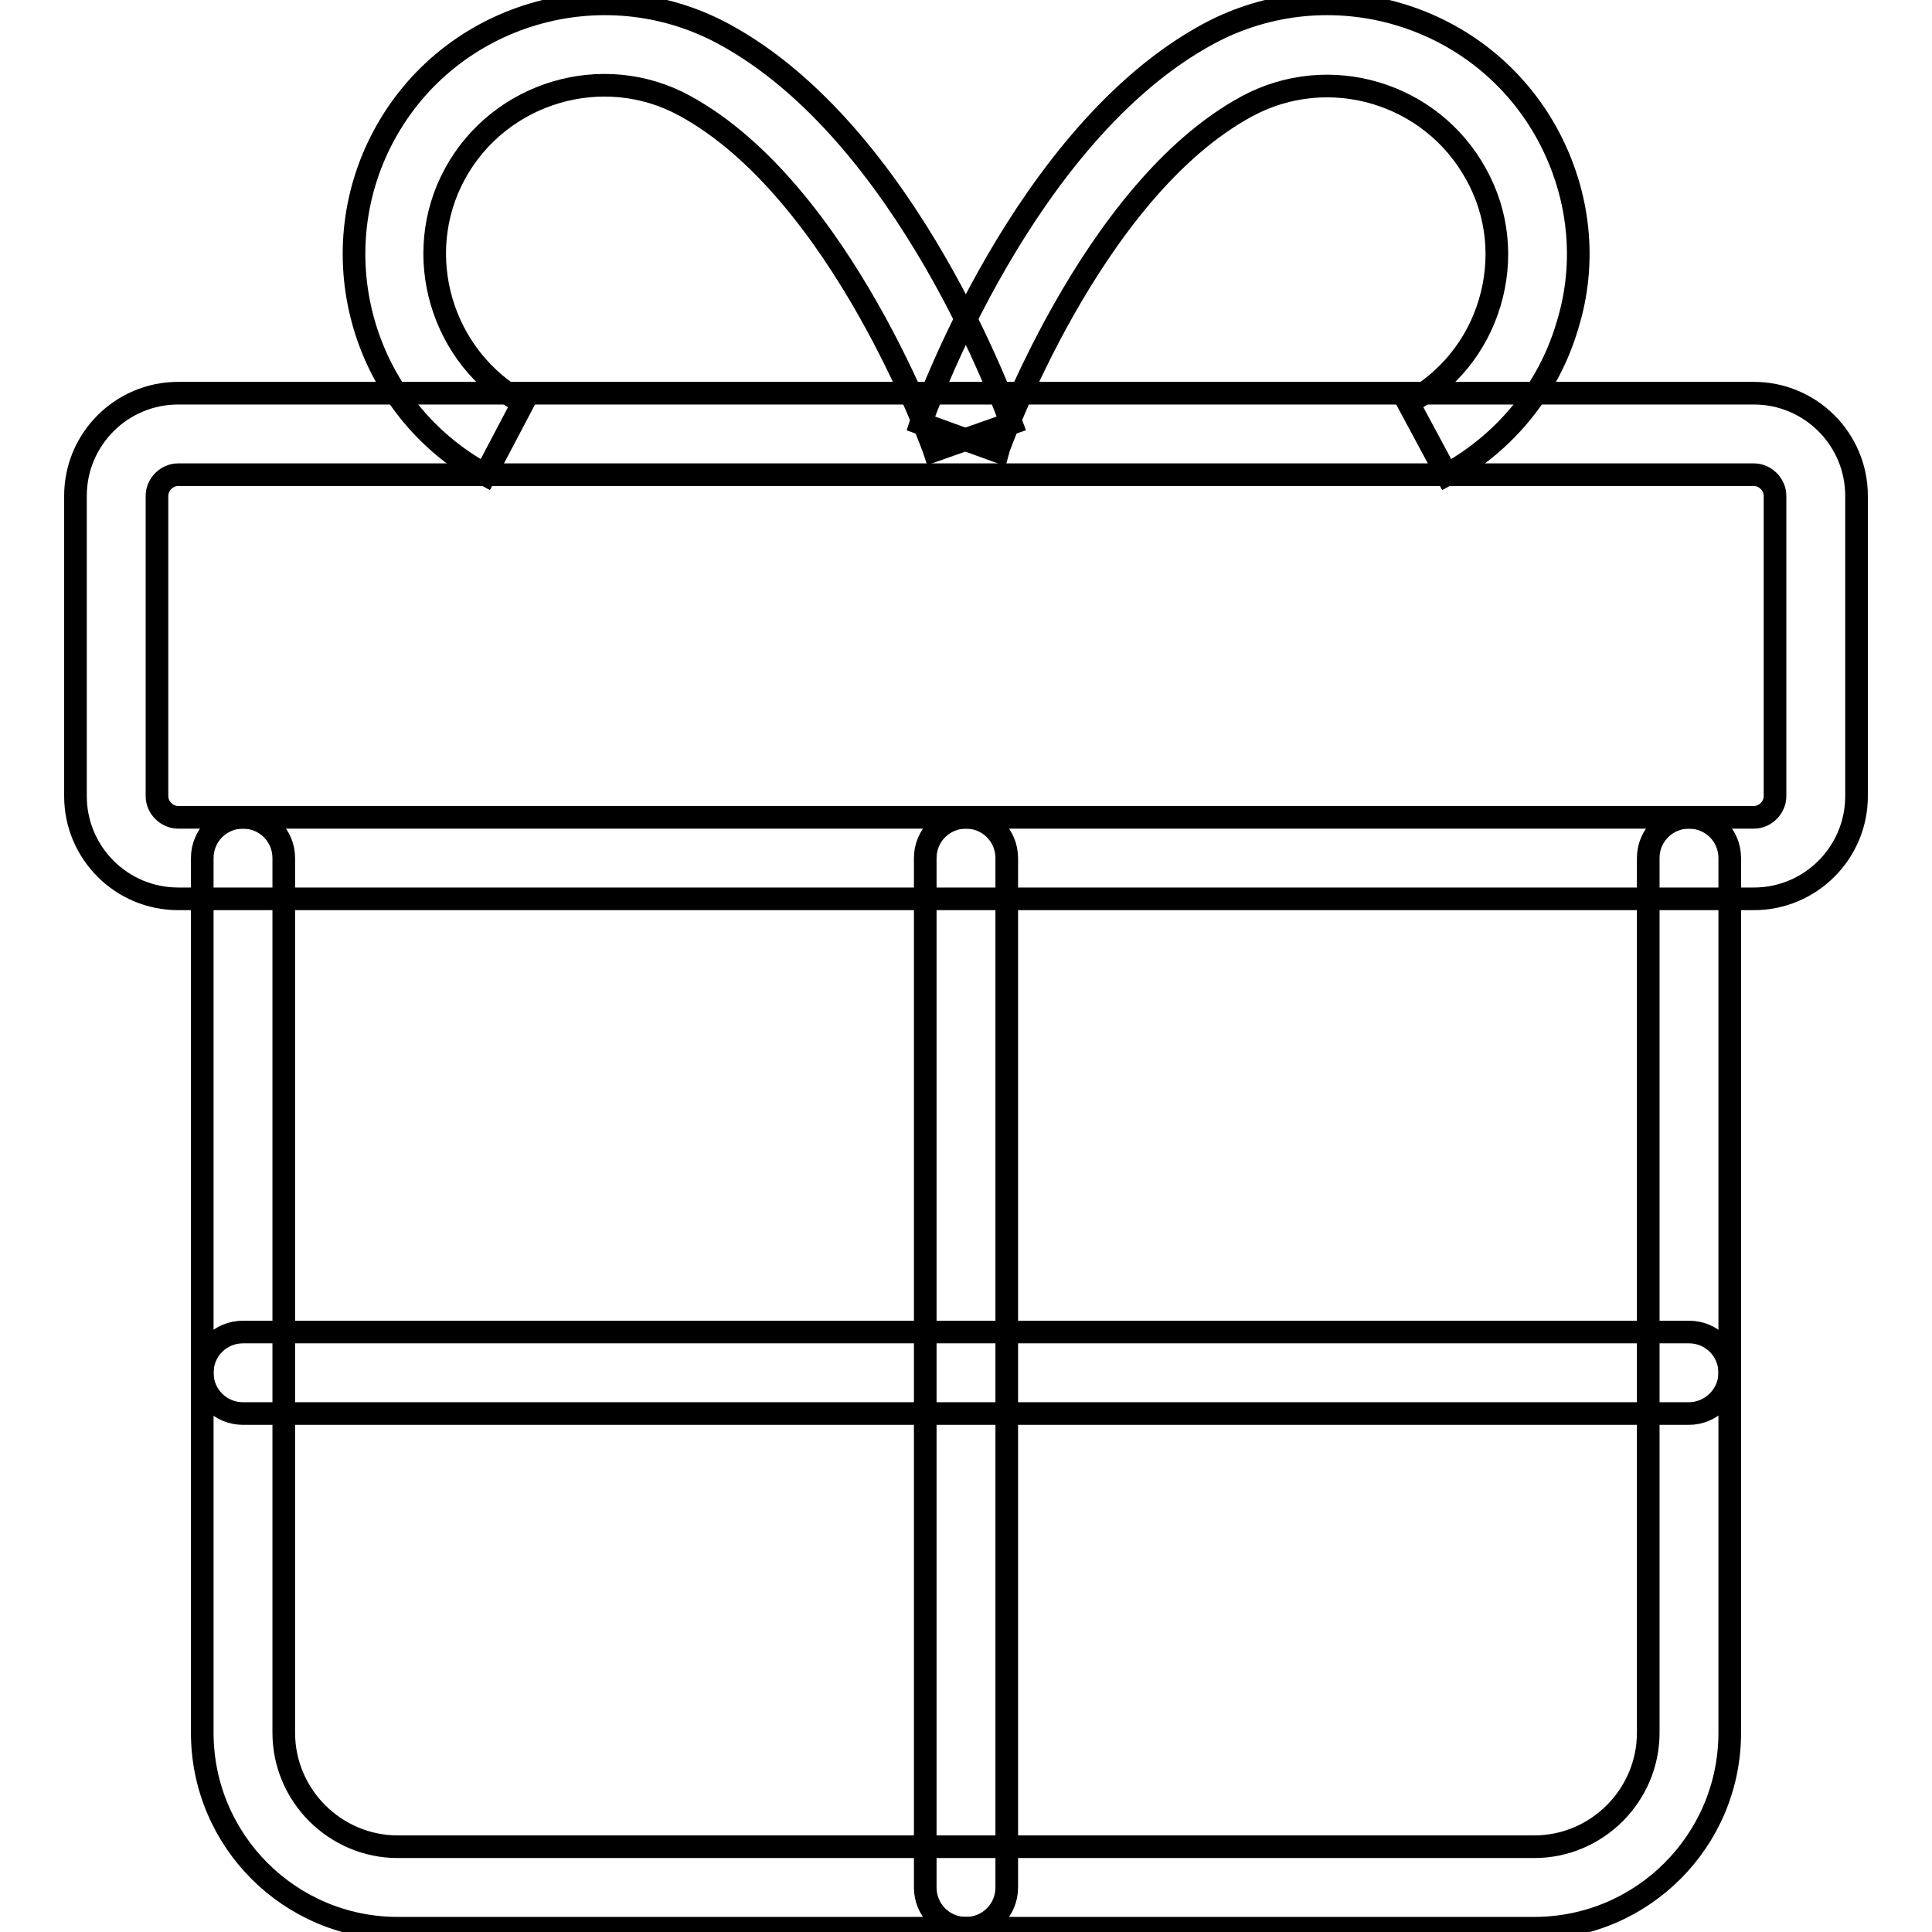 <?xml version="1.0" encoding="utf-8"?>
<!-- Svg Vector Icons : http://www.onlinewebfonts.com/icon -->
<!DOCTYPE svg PUBLIC "-//W3C//DTD SVG 1.1//EN" "http://www.w3.org/Graphics/SVG/1.1/DTD/svg11.dtd">
<svg version="1.1" xmlns="http://www.w3.org/2000/svg" xmlns:xlink="http://www.w3.org/1999/xlink" x="0px" y="0px" viewBox="0 0 256 256" enable-background="new 0 0 256 256" xml:space="preserve">
<g><g><path stroke-width="3" fill-opacity="0" stroke="#000000"  d="M232.4,119.1H23.6c-7.5,0-13.6-6.1-13.6-13.6V65.7c0-7.5,6.1-13.6,13.6-13.6h208.8c7.5,0,13.6,6.1,13.6,13.6v39.8C246,113,239.9,119.1,232.4,119.1z M23.6,62.9c-1.5,0-2.8,1.3-2.8,2.8v39.8c0,1.5,1.3,2.8,2.8,2.8h208.8c1.5,0,2.8-1.3,2.8-2.8V65.7c0-1.5-1.3-2.8-2.8-2.8H23.6z"/><path stroke-width="3" fill-opacity="0" stroke="#000000"  d="M203.3,255.5H52.7c-14.3,0-25.9-11.6-25.9-25.9V113.7c0-3,2.4-5.4,5.4-5.4c3,0,5.4,2.4,5.4,5.4v115.9c0,8.3,6.8,15.1,15.1,15.1h150.6c8.3,0,15.1-6.8,15.1-15.1V113.7c0-3,2.4-5.4,5.4-5.4c3,0,5.4,2.4,5.4,5.4v115.9C229.2,243.9,217.6,255.5,203.3,255.5z"/><path stroke-width="3" fill-opacity="0" stroke="#000000"  d="M128,255.5c-3,0-5.4-2.4-5.4-5.4V113.7c0-3,2.4-5.4,5.4-5.4c3,0,5.4,2.4,5.4,5.4v136.4C133.4,253.1,131,255.5,128,255.5z"/><path stroke-width="3" fill-opacity="0" stroke="#000000"  d="M64.3,62.9c-16.1-8.7-22.1-28.9-13.4-45s28.9-22.1,45-13.4c24.4,13.2,37.5,50,38.1,51.6l-10.2,3.6c-0.1-0.3-12.3-34.4-33.1-45.7c-10.8-5.9-24.5-1.8-30.4,9c-5.9,10.8-1.8,24.5,9,30.4L64.3,62.9z"/><path stroke-width="3" fill-opacity="0" stroke="#000000"  d="M191.7,62.9l-5.1-9.5c5.3-2.9,9.1-7.6,10.8-13.3c1.7-5.7,1.1-11.8-1.8-17c-5.9-10.8-19.5-14.9-30.4-9c-20.7,11.2-32.9,45.3-33,45.7L122,56.1c0.5-1.6,13.7-38.4,38.1-51.6c16.1-8.7,36.3-2.7,45,13.4c4.2,7.8,5.2,16.8,2.6,25.2C205.2,51.6,199.5,58.6,191.7,62.9z"/><path stroke-width="3" fill-opacity="0" stroke="#000000"  d="M223.8,187.3H32.2c-3,0-5.4-2.4-5.4-5.4c0-3,2.4-5.4,5.4-5.4h191.6c3,0,5.4,2.4,5.4,5.4C229.2,184.9,226.7,187.3,223.8,187.3z"/></g></g>
</svg>